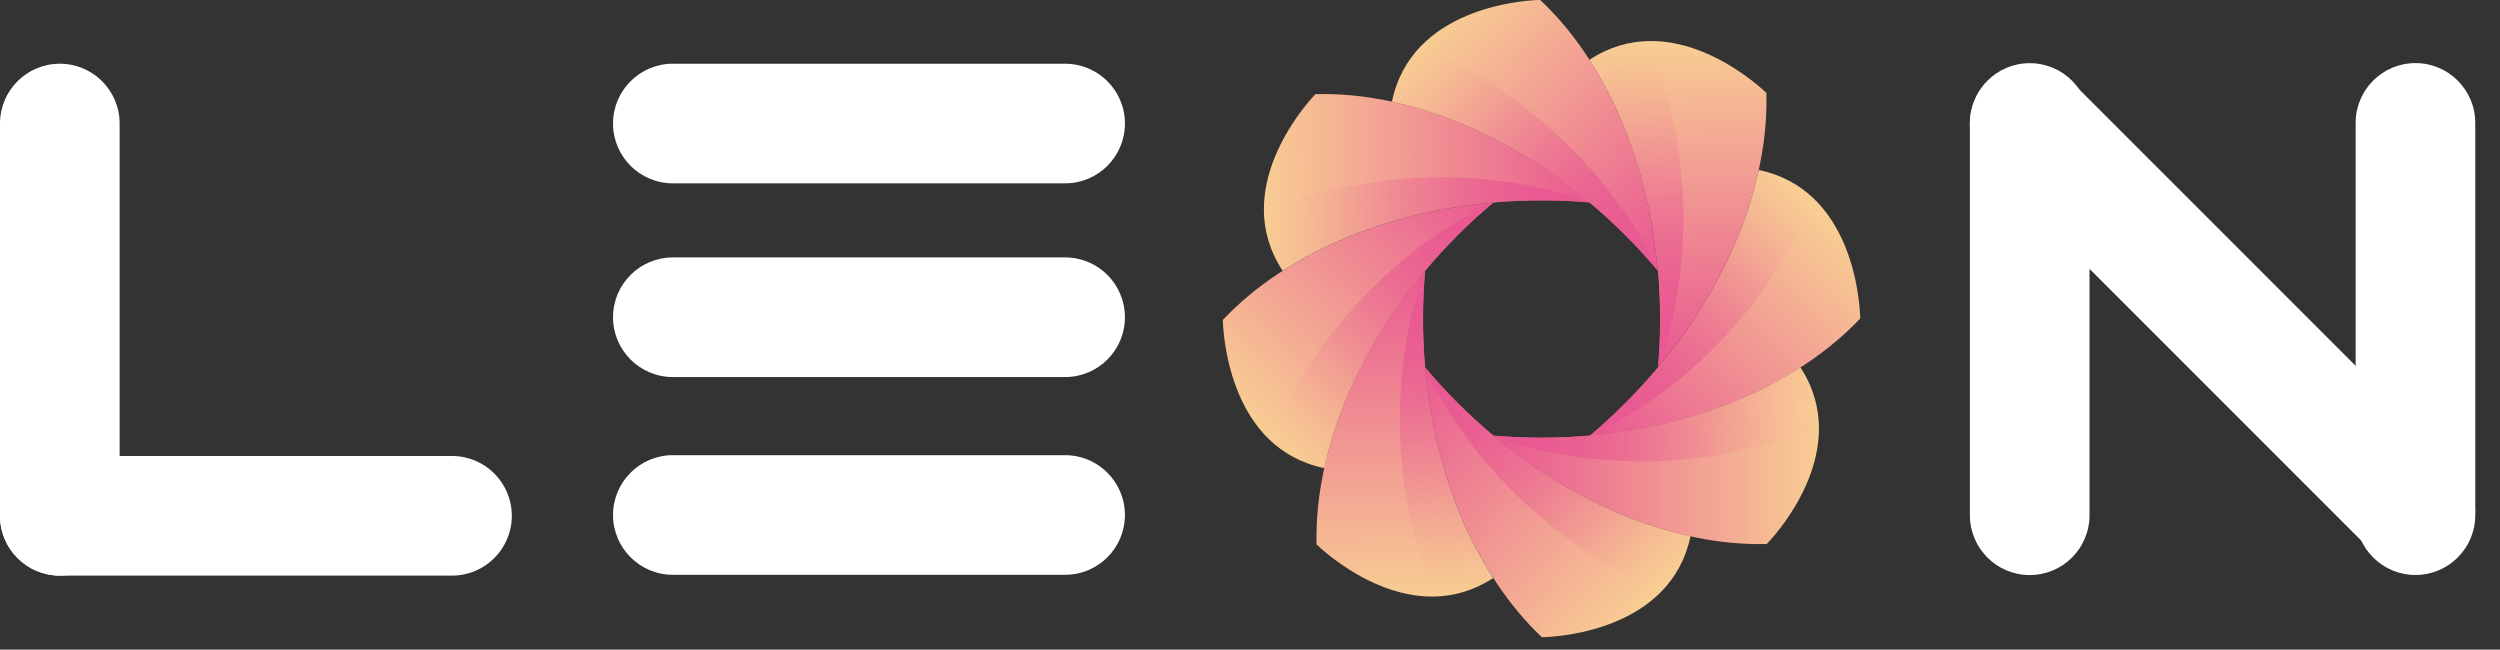 <svg xmlns="http://www.w3.org/2000/svg" width="127" height="33" viewBox="0 0 127 33" fill="none"><rect x="0" y="0" width="127" height="33" fill="#333333" stroke="none"/><path d="M22.961 23.164H3.039C1.36 23.164 0 24.524 0 26.202C0 27.88 1.36 29.241 3.039 29.241H22.961C24.64 29.241 26 27.88 26 26.202C26 24.524 24.64 23.164 22.961 23.164Z" fill="white"></path><path d="M0 6.275L0 26.202C0 27.88 1.36 29.241 3.039 29.241C4.717 29.241 6.077 27.88 6.077 26.202L6.077 6.275C6.077 4.597 4.717 3.237 3.039 3.237C1.36 3.237 0 4.597 0 6.275Z" fill="white"></path><path d="M54.108 23.123H34.181C32.503 23.123 31.142 24.484 31.142 26.162C31.142 27.84 32.503 29.2 34.181 29.2H54.108C55.786 29.2 57.146 27.84 57.146 26.162C57.146 24.484 55.786 23.123 54.108 23.123Z" fill="white"></path><path d="M54.108 3.237H34.181C32.503 3.237 31.142 4.597 31.142 6.275C31.142 7.954 32.503 9.314 34.181 9.314H54.108C55.786 9.314 57.146 7.954 57.146 6.275C57.146 4.597 55.786 3.237 54.108 3.237Z" fill="white"></path><path d="M54.108 13.077H34.181C32.503 13.077 31.142 14.437 31.142 16.115C31.142 17.794 32.503 19.154 34.181 19.154H54.108C55.786 19.154 57.146 17.794 57.146 16.115C57.146 14.437 55.786 13.077 54.108 13.077Z" fill="white"></path><path d="M89.35 8.639C89.35 8.639 89.345 8.639 89.34 8.639C89.093 9.778 88.736 10.937 88.257 12.091C87.687 13.478 86.951 14.864 86.059 16.214C85.51 17.046 84.895 17.868 84.225 18.664C83.71 19.279 83.156 19.884 82.571 20.473C81.982 21.063 81.382 21.613 80.762 22.132C81.8 22.041 82.808 21.895 83.786 21.698C85.374 21.376 86.871 20.917 88.257 20.337C90.747 19.299 92.868 17.893 94.466 16.214C94.476 16.204 94.486 16.194 94.496 16.184C94.496 16.149 94.496 16.114 94.496 16.078C94.466 15.247 94.098 9.632 89.356 8.639H89.35Z" fill="url(#paint0_linear_1_36)"></path><path d="M94.476 16.199C94.476 16.199 94.486 16.199 94.496 16.209V16.189C94.496 16.189 94.486 16.199 94.476 16.204V16.199ZM91.462 18.659C90.479 19.289 89.411 19.854 88.257 20.332C86.871 20.907 85.374 21.371 83.786 21.693C82.808 21.89 81.795 22.041 80.762 22.127C79.96 22.197 79.139 22.233 78.312 22.233C77.486 22.233 76.664 22.197 75.863 22.127C76.659 22.797 77.481 23.407 78.312 23.961C79.663 24.853 81.049 25.589 82.435 26.159C84.925 27.187 87.425 27.696 89.734 27.636C89.739 27.636 89.749 27.636 89.754 27.636C89.779 27.61 89.799 27.59 89.819 27.565C90.364 26.985 94.118 22.736 91.462 18.664V18.659Z" fill="url(#paint1_linear_1_36)"></path><path d="M85.873 27.242C84.739 26.995 83.584 26.638 82.43 26.159C81.044 25.589 79.658 24.853 78.307 23.961C77.476 23.407 76.654 22.797 75.858 22.127C75.238 21.608 74.633 21.058 74.048 20.468C73.459 19.879 72.909 19.279 72.395 18.659C72.486 19.697 72.632 20.71 72.834 21.688C73.156 23.271 73.615 24.768 74.189 26.154C75.228 28.644 76.634 30.766 78.312 32.358L78.322 32.368C78.368 32.368 78.408 32.368 78.453 32.368C79.366 32.333 84.89 31.935 85.878 27.242H85.873Z" fill="url(#paint2_linear_1_36)"></path><path d="M75.858 29.364C75.228 28.387 74.663 27.313 74.184 26.159C73.61 24.773 73.151 23.276 72.829 21.693C72.627 20.715 72.476 19.702 72.39 18.664C72.32 17.863 72.284 17.041 72.284 16.214C72.284 15.388 72.32 14.561 72.39 13.76C71.72 14.561 71.11 15.383 70.555 16.214C69.663 17.565 68.927 18.946 68.358 20.337C67.33 22.827 66.826 25.327 66.881 27.636C66.881 27.641 66.881 27.651 66.881 27.656C66.911 27.681 66.936 27.711 66.967 27.736C67.602 28.326 71.81 32.001 75.853 29.364H75.858Z" fill="url(#paint3_linear_1_36)"></path><path d="M89.728 4.718C89.728 4.718 89.683 4.672 89.658 4.652C89.078 4.113 84.819 0.363 80.752 3.034C80.752 3.034 80.747 3.034 80.742 3.039C81.377 4.022 81.941 5.101 82.425 6.26C83 7.646 83.458 9.143 83.786 10.726C83.983 11.703 84.129 12.716 84.225 13.75C84.295 14.551 84.33 15.373 84.33 16.204C84.33 17.036 84.295 17.852 84.225 18.654C84.895 17.852 85.505 17.036 86.059 16.204C86.951 14.854 87.687 13.467 88.257 12.082C89.285 9.587 89.789 7.092 89.734 4.783C89.734 4.763 89.734 4.738 89.734 4.713L89.728 4.718Z" fill="url(#paint4_linear_1_36)"></path><path d="M83.791 10.731C83.463 9.148 83.01 7.651 82.43 6.265C81.392 3.775 79.986 1.653 78.307 0.06C78.287 0.04 78.267 0.02 78.242 0C78.207 0 78.171 0 78.136 0C77.304 0.03 71.689 0.418 70.712 5.161C70.712 5.161 70.712 5.166 70.712 5.171C71.856 5.418 73.02 5.781 74.184 6.26C75.57 6.83 76.957 7.565 78.307 8.458C79.139 9.012 79.96 9.622 80.757 10.292C81.377 10.811 81.982 11.361 82.566 11.95C83.156 12.54 83.705 13.14 84.219 13.76C84.129 12.722 83.983 11.713 83.781 10.736L83.791 10.731Z" fill="url(#paint5_linear_1_36)"></path><path d="M78.312 8.458C76.962 7.565 75.576 6.83 74.189 6.26C71.7 5.232 69.2 4.723 66.891 4.783C66.866 4.783 66.846 4.783 66.821 4.783C66.8 4.803 66.78 4.829 66.76 4.849C66.231 5.418 62.481 9.692 65.162 13.755C66.145 13.125 67.219 12.56 68.373 12.082C69.759 11.502 71.256 11.043 72.839 10.721C73.816 10.519 74.829 10.373 75.868 10.282C76.669 10.211 77.491 10.176 78.317 10.176C79.144 10.176 79.966 10.211 80.767 10.282C79.971 9.612 79.149 9.002 78.317 8.447L78.312 8.458Z" fill="url(#paint6_linear_1_36)"></path><path d="M72.829 10.731C71.246 11.053 69.749 11.512 68.363 12.091C65.873 13.125 63.746 14.536 62.158 16.214C62.143 16.224 62.133 16.235 62.123 16.245C62.123 16.285 62.123 16.32 62.123 16.361C62.158 17.218 62.551 22.802 67.274 23.78C67.521 22.646 67.879 21.492 68.358 20.337C68.927 18.946 69.663 17.565 70.555 16.214C71.105 15.383 71.715 14.561 72.39 13.76C72.904 13.145 73.459 12.54 74.043 11.95C74.633 11.361 75.233 10.811 75.853 10.292C74.814 10.383 73.801 10.529 72.823 10.731H72.829Z" fill="url(#paint7_linear_1_36)"></path><path style="mix-blend-mode:multiply" d="M84.396 30.045C85.081 29.344 85.621 28.432 85.873 27.242C84.739 26.995 83.584 26.638 82.43 26.159C81.044 25.589 79.658 24.853 78.307 23.961C77.476 23.407 76.654 22.797 75.858 22.127C75.238 21.608 74.633 21.058 74.048 20.468C73.459 19.879 72.909 19.279 72.395 18.659C72.395 18.659 75.359 26.174 84.396 30.04V30.045Z" fill="url(#paint8_linear_1_36)"></path><path style="mix-blend-mode:multiply" d="M92.395 21.693C92.385 20.715 92.123 19.682 91.457 18.664C90.479 19.294 89.411 19.854 88.257 20.332C86.876 20.912 85.374 21.371 83.791 21.693C82.808 21.89 81.8 22.041 80.762 22.132C79.955 22.202 79.139 22.238 78.307 22.238C77.476 22.238 76.659 22.202 75.858 22.132C75.858 22.132 83.267 25.347 92.395 21.693Z" fill="url(#paint9_linear_1_36)"></path><path style="mix-blend-mode:multiply" d="M92.143 10.126C91.442 9.44 90.53 8.901 89.34 8.649C89.093 9.783 88.736 10.937 88.257 12.091C87.687 13.478 86.951 14.864 86.064 16.214C85.51 17.046 84.9 17.868 84.235 18.664C83.715 19.284 83.166 19.889 82.576 20.473C81.987 21.063 81.387 21.613 80.772 22.127C80.772 22.127 88.282 19.158 92.153 10.121L92.143 10.126Z" fill="url(#paint10_linear_1_36)"></path><path style="mix-blend-mode:multiply" d="M80.757 3.054C81.387 4.037 81.951 5.106 82.435 6.26C83.01 7.646 83.469 9.143 83.796 10.726C83.993 11.703 84.139 12.716 84.235 13.75C84.305 14.551 84.34 15.373 84.34 16.204C84.34 17.036 84.305 17.852 84.235 18.654C84.255 18.609 87.405 11.179 83.761 2.082C82.788 2.102 81.77 2.369 80.762 3.029C80.762 3.029 80.762 3.039 80.762 3.049L80.757 3.054Z" fill="url(#paint11_linear_1_36)"></path><path style="mix-blend-mode:multiply" d="M70.737 5.176C71.876 5.423 73.035 5.781 74.189 6.26C75.576 6.835 76.962 7.57 78.307 8.458C79.139 9.007 79.96 9.622 80.757 10.287C81.377 10.801 81.982 11.361 82.566 11.945C83.151 12.53 83.705 13.135 84.225 13.755C84.204 13.709 81.18 6.225 72.173 2.369C71.498 3.07 70.969 3.982 70.722 5.161C70.722 5.161 70.732 5.171 70.737 5.176Z" fill="url(#paint12_linear_1_36)"></path><path style="mix-blend-mode:multiply" d="M65.157 13.765C66.14 13.135 67.209 12.57 68.363 12.086C69.749 11.512 71.246 11.053 72.829 10.726C73.806 10.524 74.819 10.383 75.853 10.287C76.654 10.217 77.476 10.181 78.307 10.181C79.139 10.181 79.955 10.217 80.757 10.287C80.711 10.267 73.282 7.117 64.184 10.761C64.205 11.734 64.472 12.752 65.132 13.76C65.132 13.76 65.142 13.76 65.152 13.76L65.157 13.765Z" fill="url(#paint13_linear_1_36)"></path><path style="mix-blend-mode:multiply" d="M67.279 23.78C67.526 22.641 67.884 21.482 68.363 20.327C68.938 18.941 69.673 17.555 70.56 16.209C71.11 15.378 71.725 14.556 72.39 13.76C72.904 13.14 73.464 12.535 74.048 11.95C74.633 11.366 75.238 10.811 75.858 10.297C75.812 10.317 68.328 13.341 64.472 22.348C65.172 23.024 66.085 23.553 67.264 23.8C67.264 23.8 67.274 23.79 67.279 23.785V23.78Z" fill="url(#paint14_linear_1_36)"></path><path style="mix-blend-mode:multiply" d="M75.863 29.359C75.233 28.377 74.668 27.308 74.189 26.154C73.615 24.768 73.156 23.271 72.834 21.688C72.637 20.71 72.491 19.697 72.4 18.664C72.329 17.863 72.294 17.041 72.294 16.209C72.294 15.378 72.329 14.561 72.4 13.76C72.38 13.805 69.225 21.235 72.869 30.332C73.842 30.312 74.86 30.045 75.868 29.385C75.868 29.385 75.868 29.375 75.868 29.364L75.863 29.359Z" fill="url(#paint15_linear_1_36)"></path><path d="M106.148 26.174V6.248C106.148 4.57 104.788 3.209 103.11 3.209C101.431 3.209 100.071 4.57 100.071 6.248V26.174C100.071 27.853 101.431 29.213 103.11 29.213C104.788 29.213 106.148 27.853 106.148 26.174Z" fill="white"></path><path d="M125.743 26.171V6.244C125.743 4.566 124.383 3.205 122.705 3.205C121.026 3.205 119.666 4.566 119.666 6.244V26.171C119.666 27.849 121.026 29.209 122.705 29.209C124.383 29.209 125.743 27.849 125.743 26.171Z" fill="white"></path><path d="M124.851 23.769L105.254 4.172C104.067 2.985 102.143 2.985 100.956 4.172C99.77 5.358 99.77 7.282 100.956 8.469L120.554 28.067C121.741 29.253 123.665 29.253 124.851 28.067C126.038 26.88 126.038 24.956 124.851 23.769Z" fill="white"></path><defs><linearGradient id="paint0_linear_1_36" x1="81.73" y1="22.893" x2="92.979" y2="11.315" gradientUnits="userSpaceOnUse"><stop stop-color="#E95892"></stop><stop offset="1" stop-color="#F8CD93"></stop></linearGradient><linearGradient id="paint1_linear_1_36" x1="76.059" y1="21.91" x2="92.445" y2="21.91" gradientUnits="userSpaceOnUse"><stop stop-color="#E95892"></stop><stop offset="1" stop-color="#F8CD93"></stop></linearGradient><linearGradient id="paint2_linear_1_36" x1="71.221" y1="19.445" x2="83.287" y2="30.937" gradientUnits="userSpaceOnUse"><stop stop-color="#E95892"></stop><stop offset="1" stop-color="#F8CD93"></stop></linearGradient><linearGradient id="paint3_linear_1_36" x1="71.085" y1="13.609" x2="71.412" y2="30.403" gradientUnits="userSpaceOnUse"><stop stop-color="#E95892"></stop><stop offset="1" stop-color="#F8CD93"></stop></linearGradient><linearGradient id="paint4_linear_1_36" x1="84.31" y1="18.553" x2="83.988" y2="2.167" gradientUnits="userSpaceOnUse"><stop stop-color="#E95892"></stop><stop offset="1" stop-color="#F8CD93"></stop></linearGradient><linearGradient id="paint5_linear_1_36" x1="85.001" y1="12.671" x2="73.101" y2="1.26" gradientUnits="userSpaceOnUse"><stop stop-color="#E95892"></stop><stop offset="1" stop-color="#F8CD93"></stop></linearGradient><linearGradient id="paint6_linear_1_36" x1="80.933" y1="9.057" x2="64.139" y2="9.304" gradientUnits="userSpaceOnUse"><stop stop-color="#E95892"></stop><stop offset="1" stop-color="#F8CD93"></stop></linearGradient><linearGradient id="paint7_linear_1_36" x1="75.026" y1="9.319" x2="63.449" y2="21.305" gradientUnits="userSpaceOnUse"><stop stop-color="#E95892"></stop><stop offset="1" stop-color="#F8CD93"></stop></linearGradient><linearGradient id="paint8_linear_1_36" x1="72.834" y1="18.099" x2="84.88" y2="29.415" gradientUnits="userSpaceOnUse"><stop stop-color="#E95892"></stop><stop offset="0.14" stop-color="#E95992" stop-opacity="0.98"></stop><stop offset="0.27" stop-color="#EA5F92" stop-opacity="0.93"></stop><stop offset="0.4" stop-color="#EB6992" stop-opacity="0.85"></stop><stop offset="0.53" stop-color="#ED7792" stop-opacity="0.73"></stop><stop offset="0.66" stop-color="#EF8992" stop-opacity="0.58"></stop><stop offset="0.78" stop-color="#F29F92" stop-opacity="0.39"></stop><stop offset="0.91" stop-color="#F5B892" stop-opacity="0.18"></stop><stop offset="1" stop-color="#F8CD93" stop-opacity="0"></stop></linearGradient><linearGradient id="paint9_linear_1_36" x1="75.757" y1="21.31" x2="92.264" y2="20.947" gradientUnits="userSpaceOnUse"><stop stop-color="#E95892"></stop><stop offset="0.14" stop-color="#E95992" stop-opacity="0.98"></stop><stop offset="0.27" stop-color="#EA5F92" stop-opacity="0.93"></stop><stop offset="0.4" stop-color="#EB6992" stop-opacity="0.85"></stop><stop offset="0.53" stop-color="#ED7792" stop-opacity="0.73"></stop><stop offset="0.66" stop-color="#EF8992" stop-opacity="0.58"></stop><stop offset="0.78" stop-color="#F29F92" stop-opacity="0.39"></stop><stop offset="0.91" stop-color="#F5B892" stop-opacity="0.18"></stop><stop offset="1" stop-color="#F8CD93" stop-opacity="0"></stop></linearGradient><linearGradient id="paint10_linear_1_36" x1="80.202" y1="21.597" x2="91.513" y2="9.672" gradientUnits="userSpaceOnUse"><stop stop-color="#E95892"></stop><stop offset="0.14" stop-color="#E95992" stop-opacity="0.98"></stop><stop offset="0.27" stop-color="#EA5F92" stop-opacity="0.93"></stop><stop offset="0.4" stop-color="#EB6992" stop-opacity="0.85"></stop><stop offset="0.53" stop-color="#ED7792" stop-opacity="0.73"></stop><stop offset="0.66" stop-color="#EF8992" stop-opacity="0.58"></stop><stop offset="0.78" stop-color="#F29F92" stop-opacity="0.39"></stop><stop offset="0.91" stop-color="#F5B892" stop-opacity="0.18"></stop><stop offset="1" stop-color="#F8CD93" stop-opacity="0"></stop></linearGradient><linearGradient id="paint11_linear_1_36" x1="83.353" y1="18.694" x2="83.045" y2="2.187" gradientUnits="userSpaceOnUse"><stop stop-color="#E95892"></stop><stop offset="0.14" stop-color="#E95992" stop-opacity="0.98"></stop><stop offset="0.27" stop-color="#EA5F92" stop-opacity="0.93"></stop><stop offset="0.4" stop-color="#EB6992" stop-opacity="0.85"></stop><stop offset="0.53" stop-color="#ED7792" stop-opacity="0.73"></stop><stop offset="0.66" stop-color="#EF8992" stop-opacity="0.58"></stop><stop offset="0.78" stop-color="#F29F92" stop-opacity="0.39"></stop><stop offset="0.91" stop-color="#F5B892" stop-opacity="0.18"></stop><stop offset="1" stop-color="#F8CD93" stop-opacity="0"></stop></linearGradient><linearGradient id="paint12_linear_1_36" x1="83.615" y1="14.39" x2="71.634" y2="2.838" gradientUnits="userSpaceOnUse"><stop stop-color="#E95892"></stop><stop offset="0.14" stop-color="#E95992" stop-opacity="0.98"></stop><stop offset="0.27" stop-color="#EA5F92" stop-opacity="0.93"></stop><stop offset="0.4" stop-color="#EB6992" stop-opacity="0.85"></stop><stop offset="0.53" stop-color="#ED7792" stop-opacity="0.73"></stop><stop offset="0.66" stop-color="#EF8992" stop-opacity="0.58"></stop><stop offset="0.78" stop-color="#F29F92" stop-opacity="0.39"></stop><stop offset="0.91" stop-color="#F5B892" stop-opacity="0.18"></stop><stop offset="1" stop-color="#F8CD93" stop-opacity="0"></stop></linearGradient><linearGradient id="paint13_linear_1_36" x1="80.928" y1="11.124" x2="64.18" y2="11.492" gradientUnits="userSpaceOnUse"><stop stop-color="#E95892"></stop><stop offset="0.14" stop-color="#E95992" stop-opacity="0.98"></stop><stop offset="0.27" stop-color="#EA5F92" stop-opacity="0.93"></stop><stop offset="0.4" stop-color="#EB6992" stop-opacity="0.85"></stop><stop offset="0.53" stop-color="#ED7792" stop-opacity="0.73"></stop><stop offset="0.66" stop-color="#EF8992" stop-opacity="0.58"></stop><stop offset="0.78" stop-color="#F29F92" stop-opacity="0.39"></stop><stop offset="0.91" stop-color="#F5B892" stop-opacity="0.18"></stop><stop offset="1" stop-color="#F8CD93" stop-opacity="0"></stop></linearGradient><linearGradient id="paint14_linear_1_36" x1="76.437" y1="10.68" x2="65.188" y2="22.726" gradientUnits="userSpaceOnUse"><stop stop-color="#E95892"></stop><stop offset="0.14" stop-color="#E95992" stop-opacity="0.98"></stop><stop offset="0.27" stop-color="#EA5F92" stop-opacity="0.93"></stop><stop offset="0.4" stop-color="#EB6992" stop-opacity="0.85"></stop><stop offset="0.53" stop-color="#ED7792" stop-opacity="0.73"></stop><stop offset="0.66" stop-color="#EF8992" stop-opacity="0.58"></stop><stop offset="0.78" stop-color="#F29F92" stop-opacity="0.39"></stop><stop offset="0.91" stop-color="#F5B892" stop-opacity="0.18"></stop><stop offset="1" stop-color="#F8CD93" stop-opacity="0"></stop></linearGradient><linearGradient id="paint15_linear_1_36" x1="72.823" y1="13.634" x2="73.741" y2="30.267" gradientUnits="userSpaceOnUse"><stop stop-color="#E95892"></stop><stop offset="0.14" stop-color="#E95992" stop-opacity="0.98"></stop><stop offset="0.27" stop-color="#EA5F92" stop-opacity="0.93"></stop><stop offset="0.4" stop-color="#EB6992" stop-opacity="0.85"></stop><stop offset="0.53" stop-color="#ED7792" stop-opacity="0.73"></stop><stop offset="0.66" stop-color="#EF8992" stop-opacity="0.58"></stop><stop offset="0.78" stop-color="#F29F92" stop-opacity="0.39"></stop><stop offset="0.91" stop-color="#F5B892" stop-opacity="0.18"></stop><stop offset="1" stop-color="#F8CD93" stop-opacity="0"></stop></linearGradient></defs></svg>